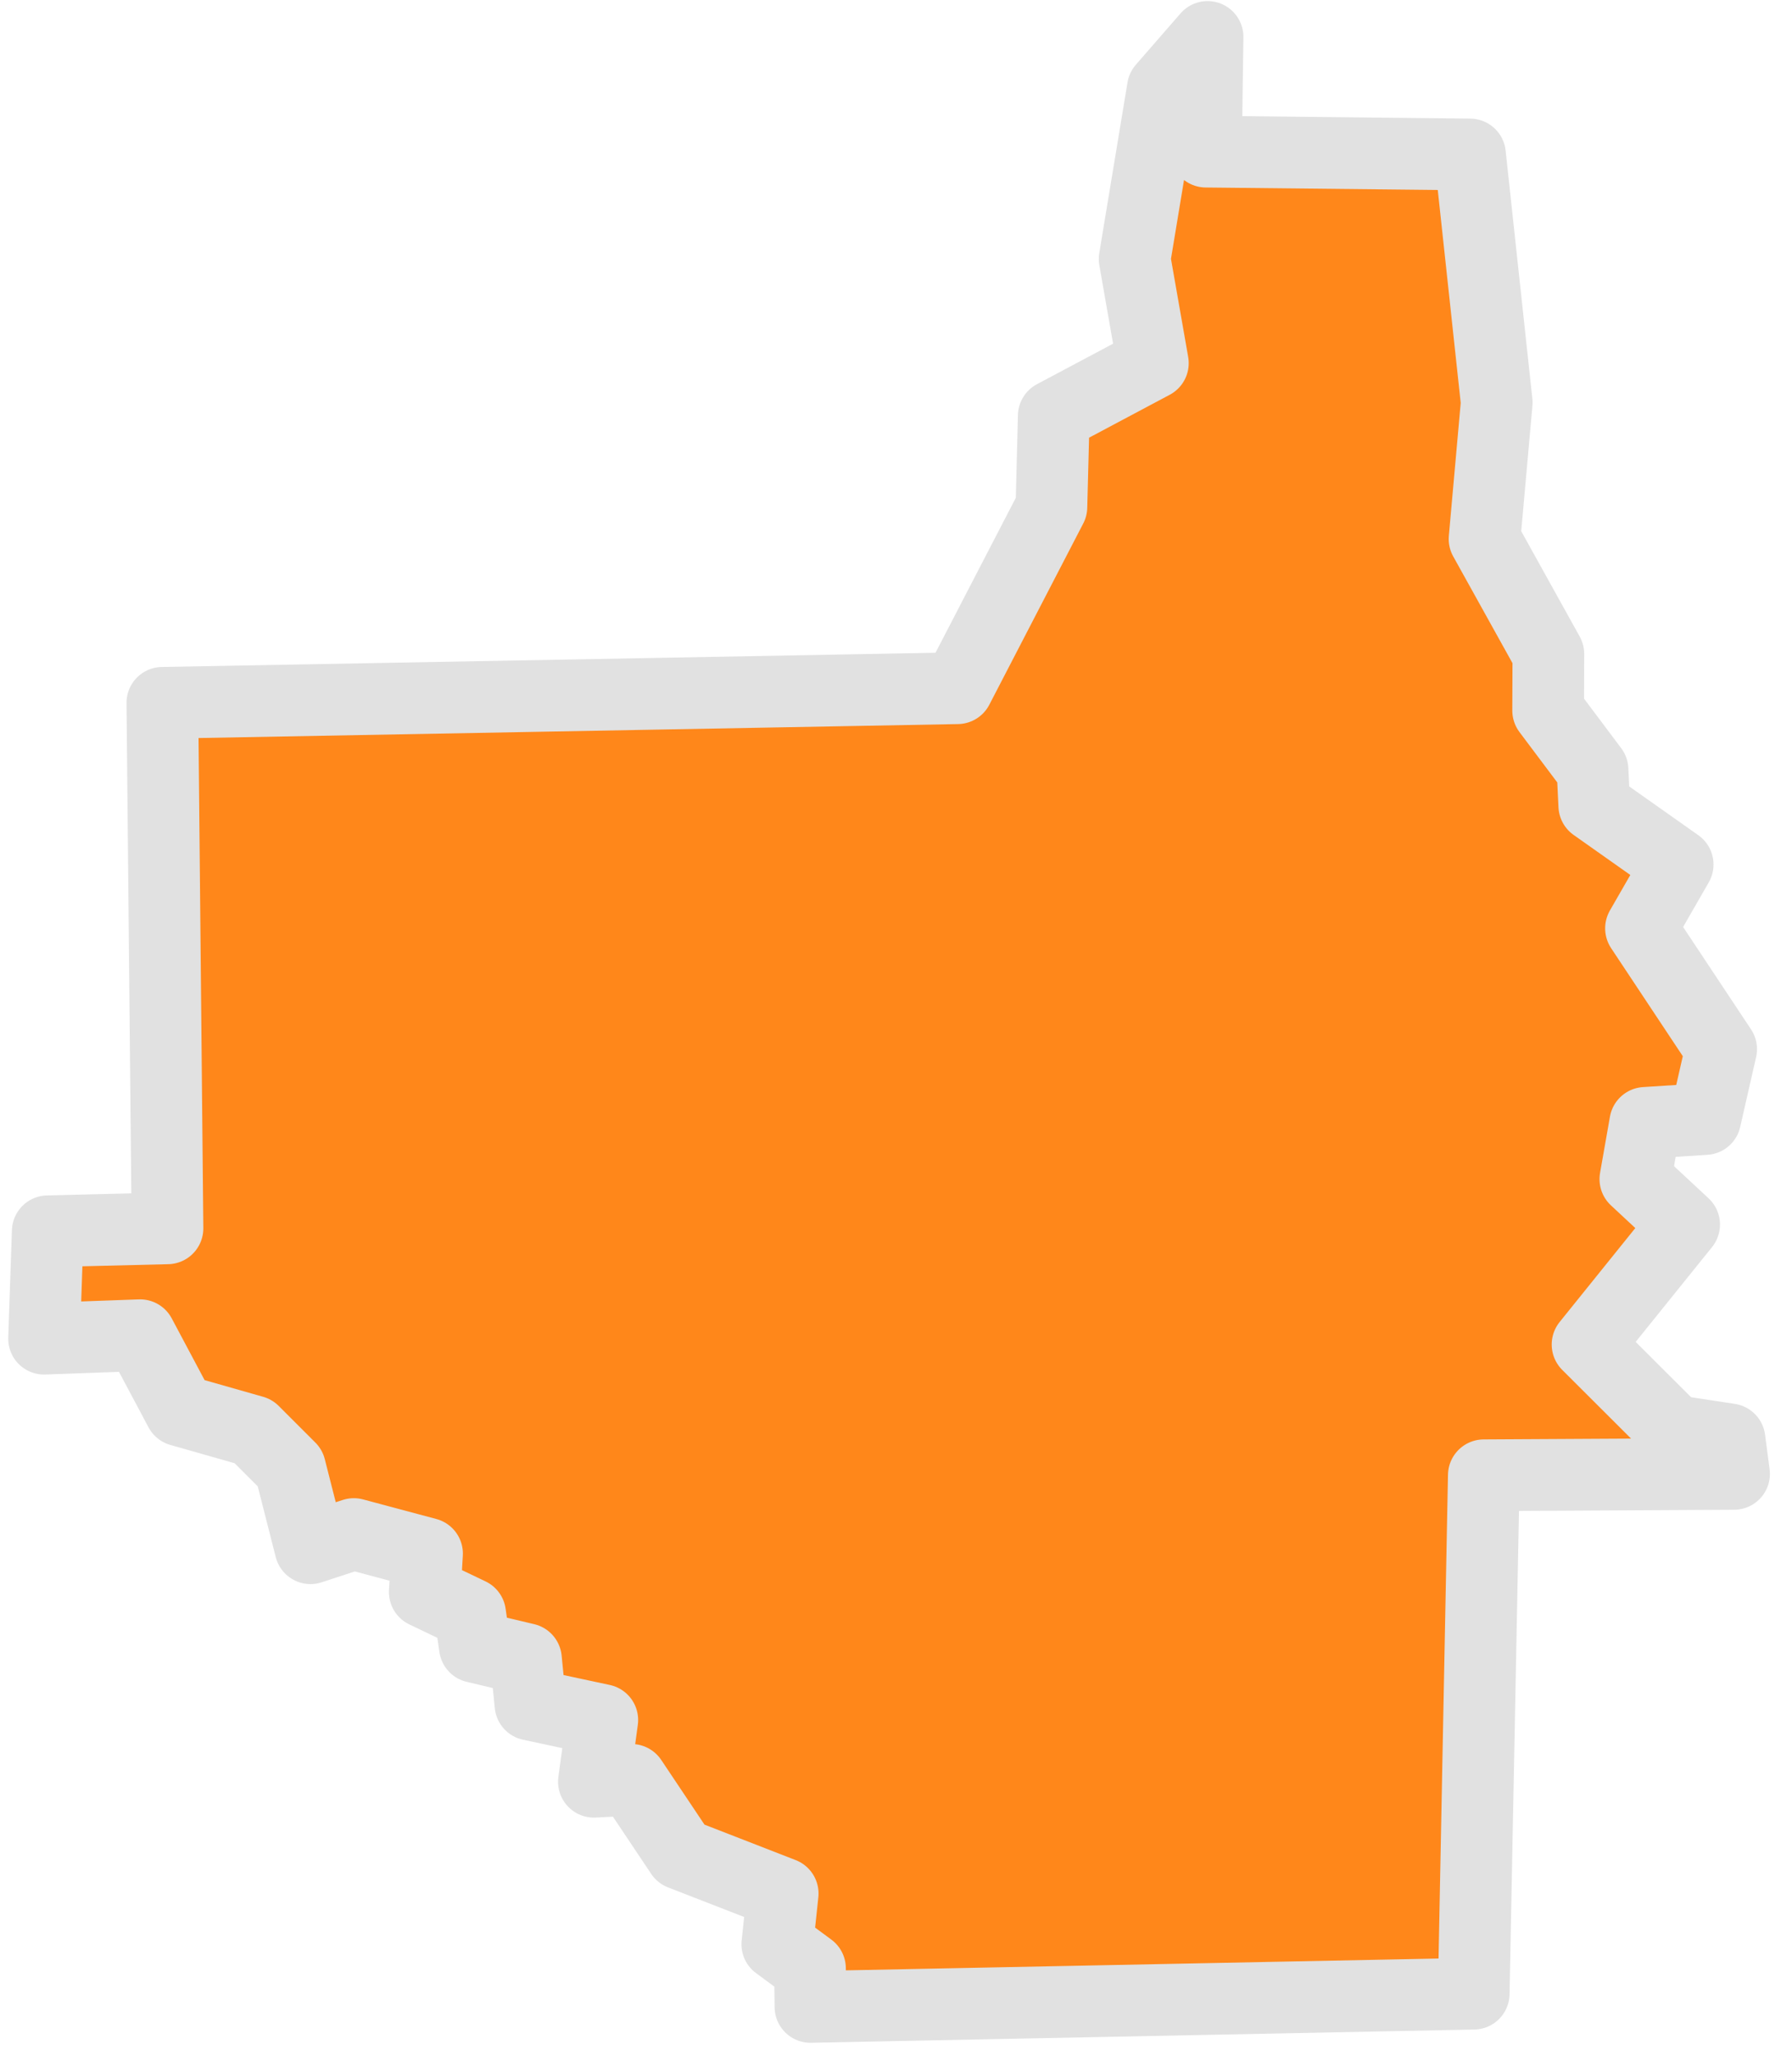 <svg width="75" height="86" viewBox="0 0 75 86" fill="none" xmlns="http://www.w3.org/2000/svg">
<path fill-rule="evenodd" clip-rule="evenodd" d="M1.844 56.002L1.998 51.509L7.01 51.386L6.795 29.402L40.074 28.791L44.005 21.209L44.103 17.397L48.251 15.191L47.487 10.836L48.669 3.694L50.54 1.545L50.472 6.344L61.523 6.462L62.642 16.842L62.132 22.548L64.803 27.357L64.794 29.725L66.652 32.2L66.725 33.703L70.215 36.166L68.68 38.836L72.035 43.891L71.369 46.813L68.858 46.974L68.444 49.327L70.486 51.228L66.443 56.246L70.066 59.86L72.385 60.213L72.575 61.658L62.102 61.716L61.679 83.403L33.919 83.957L33.901 82.346L32.532 81.335L32.758 79.213L28.501 77.558L26.427 74.458L24.856 74.537L25.208 71.955L22.201 71.311L22.013 69.405L19.875 68.897L19.676 67.51L17.778 66.602L17.873 64.994L14.809 64.175L12.994 64.768L12.139 61.41L10.604 59.876L7.539 59.004L5.863 55.857L1.844 56.002Z" fill="#FF871A" stroke="#E1E1E1" stroke-width="3" stroke-linecap="round" stroke-linejoin="round"/>
</svg>
